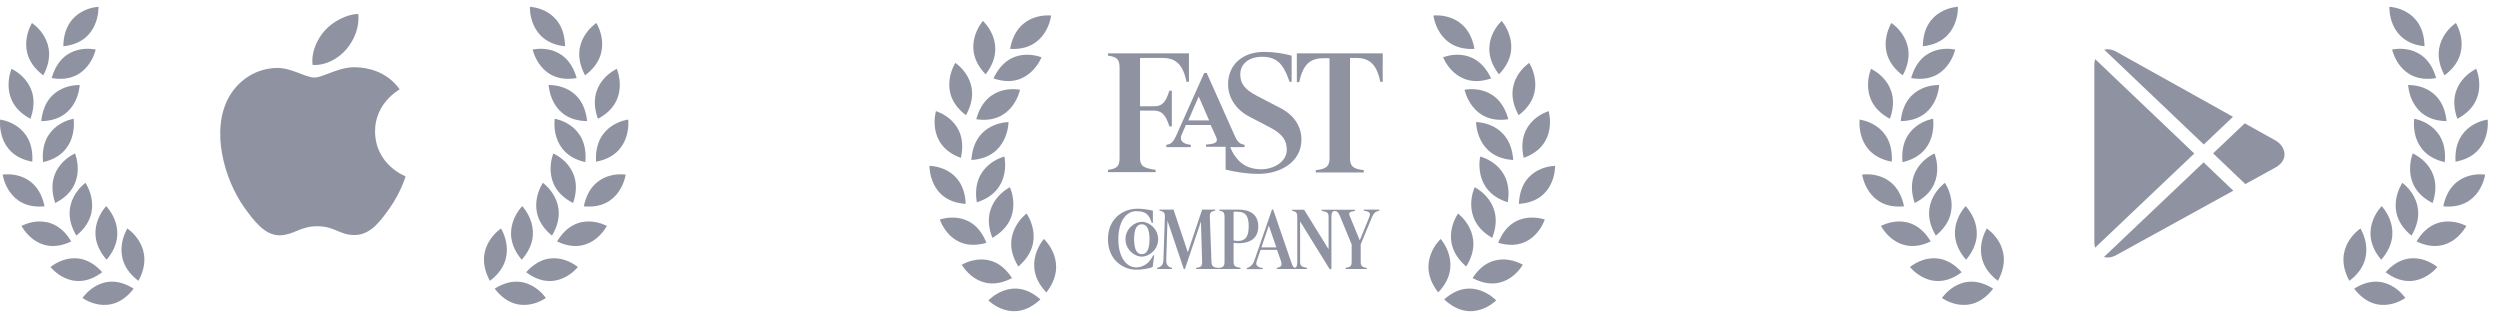 <svg width="205" height="26" viewBox="0 0 205 26" fill="none" xmlns="http://www.w3.org/2000/svg">
<g opacity="0.5">
<path d="M106.341 4.397V6.733H106.541C106.842 5.247 107.468 4.775 108.521 4.775H109.022V12.984C109.022 13.668 108.722 13.857 107.895 13.951V14.14H111.829V13.951C110.977 13.857 110.702 13.644 110.702 12.984V4.751H111.203C112.256 4.751 112.882 5.223 113.183 6.709H113.383V4.374H106.341V4.397ZM103.208 14.258C104.912 14.258 106.717 13.338 106.717 11.451C106.717 10.342 106.09 9.422 104.987 8.856L103.032 7.841C102.005 7.299 101.704 6.803 101.704 6.096C101.704 5.294 102.331 4.657 103.508 4.657C104.085 4.657 104.511 4.798 104.862 5.105C105.163 5.388 105.463 5.86 105.739 6.709H105.915V4.563C105.213 4.374 104.486 4.256 103.634 4.256C101.955 4.256 100.701 5.247 100.701 6.921C100.701 7.983 101.328 8.95 102.356 9.516L104.16 10.46C105.188 11.002 105.514 11.521 105.514 12.3C105.514 13.22 104.511 13.88 103.408 13.88C102.681 13.88 102.08 13.644 101.654 13.243C101.378 12.984 101.077 12.583 100.877 12.064H102.055V11.875C101.729 11.804 101.529 11.757 101.253 11.144L98.947 5.978H98.746L96.491 11.026C96.19 11.71 95.99 11.828 95.639 11.875V12.064H97.644V11.875C96.917 11.804 96.716 11.474 96.892 11.05L97.243 10.248H99.273L99.724 11.238C99.924 11.687 99.624 11.804 98.897 11.852V12.04H100.501V13.904C101.303 14.116 102.331 14.258 103.208 14.258ZM99.147 9.87H97.443L98.295 7.912L99.147 9.87ZM95.889 10.366H96.09V7.44H95.889C95.564 8.478 95.238 8.714 94.636 8.714H93.483V4.751H95.313C96.365 4.751 96.992 5.223 97.293 6.709H97.493V4.374H90.852V4.563C91.578 4.657 91.804 4.869 91.804 5.53V12.96C91.804 13.644 91.578 13.833 90.852 13.928V14.116H94.761V13.928C93.784 13.786 93.483 13.621 93.483 12.96V9.068H94.636C95.213 9.092 95.564 9.328 95.889 10.366Z" fill="#1F2744"/>
<path d="M109.176 17.764C109.176 17.422 109.276 17.304 109.442 17.304C109.608 17.304 109.74 17.375 109.895 17.764L110.836 20.04V21.479C110.836 21.821 110.703 21.916 110.338 21.963V22.057H112.075V21.963C111.699 21.916 111.577 21.809 111.577 21.479V20.04L112.485 17.846C112.662 17.422 112.839 17.328 113.104 17.28V17.186H111.832V17.28C112.263 17.328 112.418 17.457 112.297 17.764L111.5 19.71L110.681 17.717C110.57 17.445 110.637 17.363 111.113 17.292V17.198H108.379V17.292C108.811 17.363 108.944 17.445 108.944 17.776V20.441L106.941 17.198H105.956V17.292C106.277 17.339 106.376 17.445 106.376 17.776V21.491C106.376 21.833 106.288 21.951 106.177 21.951C106.078 21.951 106.022 21.904 105.879 21.491L104.396 17.174H104.307L102.88 21.302C102.725 21.762 102.481 21.916 102.238 21.975V22.069H103.544V21.975C103.09 21.927 102.946 21.739 103.046 21.432L103.367 20.488H104.717L105.026 21.373C105.159 21.774 105.082 21.892 104.695 21.963V22.057H107.173V21.963C106.742 21.892 106.609 21.809 106.609 21.479V18.153L109.032 22.069H109.176V17.764ZM91.704 19.616C91.704 18.106 92.379 17.316 93.164 17.316C93.629 17.316 93.928 17.422 94.105 17.622C94.238 17.764 94.337 17.965 94.448 18.283H94.536V17.269C94.083 17.174 93.673 17.115 93.264 17.115C92.08 17.115 90.852 17.929 90.852 19.616C90.852 21.302 92.08 22.116 93.186 22.116C93.673 22.116 94.105 22.034 94.514 21.904L94.647 20.948L94.57 20.925C94.47 21.125 94.348 21.302 94.216 21.456C93.928 21.762 93.54 21.927 93.153 21.927C92.401 21.916 91.704 21.149 91.704 19.616ZM101.519 19.757C101.419 19.757 101.286 19.745 101.154 19.722V17.363H101.519C102.127 17.363 102.393 17.705 102.393 18.554C102.393 19.415 102.116 19.757 101.519 19.757ZM97.159 22.069L98.476 18.165L98.575 21.491C98.586 21.821 98.465 21.916 98.088 21.963V22.057H101.718V21.963C101.286 21.892 101.154 21.809 101.154 21.479V19.911C101.297 19.934 101.441 19.946 101.552 19.946C102.426 19.946 103.179 19.604 103.179 18.566C103.179 17.528 102.426 17.186 101.552 17.186H99.992V17.28C100.313 17.328 100.412 17.434 100.412 17.764V21.479C100.412 21.821 100.279 21.963 99.914 21.963H99.903C99.516 21.963 99.35 21.809 99.339 21.491L99.206 17.776C99.195 17.434 99.306 17.328 99.649 17.28V17.186H98.575L97.402 20.689L96.229 17.186H95.079V17.28C95.422 17.328 95.532 17.445 95.521 17.776L95.4 21.338C95.388 21.692 95.211 21.904 94.891 21.963V22.057H96.108V21.963C95.798 21.916 95.621 21.703 95.632 21.338L95.731 18.094L97.07 22.057L97.159 22.069ZM93.629 21.043C94.216 21.043 94.968 20.488 94.968 19.616C94.968 18.755 94.227 18.189 93.629 18.189C93.043 18.189 92.29 18.743 92.29 19.616C92.29 20.477 93.031 21.043 93.629 21.043ZM93.629 18.389C94.005 18.389 94.26 18.719 94.26 19.616C94.26 20.524 93.994 20.842 93.629 20.842C93.253 20.842 92.998 20.512 92.998 19.616C92.998 18.707 93.253 18.389 93.629 18.389ZM104.661 20.288H103.433L104.042 18.495L104.661 20.288Z" fill="#1F2744"/>
<path fill-rule="evenodd" clip-rule="evenodd" d="M120.908 4.009C120.352 0.918 117.542 1.274 117.542 1.274C117.542 1.274 117.869 4.178 120.908 4.009ZM123.137 1.715C123.137 1.715 121.013 3.624 122.914 6.097C125.053 3.889 123.137 1.715 123.137 1.715ZM124.528 9.447C126.973 7.604 125.397 5.158 125.397 5.158C125.397 5.158 123.012 6.708 124.528 9.447ZM124.945 12.944C127.813 11.919 126.99 9.115 126.99 9.115C126.99 9.115 124.262 9.879 124.945 12.944ZM124.548 16.717C127.587 16.521 127.52 13.601 127.52 13.601C127.52 13.601 124.684 13.584 124.548 16.717ZM122.851 19.91C125.791 20.768 126.67 18.003 126.67 18.003C126.67 18.003 123.992 17.015 122.851 19.91ZM120.752 22.803C123.478 24.236 124.869 21.708 124.869 21.708C124.869 21.708 122.424 20.201 120.752 22.803ZM118.423 24.549C120.686 26.677 122.688 24.632 122.688 24.632C122.688 24.632 120.716 22.51 118.423 24.549ZM122.271 6.43C120.942 3.591 118.332 4.701 118.332 4.701C118.332 4.701 119.392 7.421 122.271 6.43ZM120.096 7.361C120.096 7.361 120.673 10.226 123.683 9.777C122.861 6.747 120.096 7.361 120.096 7.361ZM124.083 13.12C123.872 9.988 121.037 10.011 121.037 10.011C121.037 10.011 121.04 12.93 124.083 13.12ZM123.637 16.588C124.145 13.5 121.377 12.837 121.377 12.837C121.377 12.837 120.714 15.668 123.637 16.588ZM120.925 15.353C120.925 15.353 119.689 17.966 122.36 19.505C123.498 16.608 120.925 15.353 120.925 15.353ZM119.56 17.509C119.56 17.509 117.875 19.836 120.231 21.853C121.87 19.228 119.56 17.509 119.56 17.509ZM118.138 19.595C118.138 19.595 116.022 21.512 117.932 23.979C120.063 21.762 118.138 19.595 118.138 19.595Z" fill="#1F2744"/>
<path fill-rule="evenodd" clip-rule="evenodd" d="M82.828 4.009C83.384 0.918 86.194 1.274 86.194 1.274C86.194 1.274 85.868 4.178 82.828 4.009ZM80.599 1.715C80.599 1.715 82.724 3.624 80.823 6.097C78.683 3.889 80.599 1.715 80.599 1.715ZM79.209 9.447C76.763 7.604 78.339 5.158 78.339 5.158C78.339 5.158 80.725 6.708 79.209 9.447ZM78.792 12.944C75.924 11.919 76.746 9.115 76.746 9.115C76.746 9.115 79.474 9.879 78.792 12.944ZM79.188 16.717C76.149 16.521 76.217 13.601 76.217 13.601C76.217 13.601 79.052 13.584 79.188 16.717ZM80.886 19.91C77.946 20.768 77.066 18.003 77.066 18.003C77.066 18.003 79.745 17.015 80.886 19.91ZM82.985 22.803C80.259 24.236 78.867 21.708 78.867 21.708C78.867 21.708 81.312 20.201 82.985 22.803ZM85.313 24.549C83.05 26.677 81.049 24.632 81.049 24.632C81.049 24.632 83.02 22.51 85.313 24.549ZM81.466 6.43C82.794 3.591 85.404 4.701 85.404 4.701C85.404 4.701 84.345 7.421 81.466 6.43ZM83.641 7.361C83.641 7.361 83.063 10.226 80.053 9.777C80.876 6.747 83.641 7.361 83.641 7.361ZM79.653 13.12C79.864 9.988 82.699 10.011 82.699 10.011C82.699 10.011 82.696 12.93 79.653 13.12ZM80.099 16.588C79.592 13.5 82.36 12.837 82.36 12.837C82.36 12.837 83.022 15.668 80.099 16.588ZM82.811 15.353C82.811 15.353 84.048 17.966 81.376 19.505C80.238 16.608 82.811 15.353 82.811 15.353ZM84.177 17.509C84.177 17.509 85.862 19.836 83.506 21.853C81.867 19.228 84.177 17.509 84.177 17.509ZM85.598 19.595C85.598 19.595 87.715 21.512 85.804 23.979C83.674 21.762 85.598 19.595 85.598 19.595Z" fill="#1F2744"/>
<path d="M30.755 10.784C30.781 13.532 33.234 14.446 33.261 14.458C33.24 14.522 32.869 15.761 31.969 17.041C31.191 18.147 30.383 19.249 29.11 19.272C27.86 19.294 27.458 18.551 26.029 18.551C24.599 18.551 24.153 19.249 22.969 19.294C21.741 19.339 20.806 18.098 20.021 16.996C18.418 14.741 17.192 10.625 18.837 7.847C19.655 6.467 21.116 5.593 22.701 5.571C23.907 5.549 25.046 6.36 25.783 6.36C26.52 6.36 27.903 5.384 29.358 5.527C29.966 5.552 31.675 5.767 32.773 7.329C32.684 7.382 30.734 8.486 30.755 10.784V10.784ZM28.405 4.036C29.057 3.268 29.496 2.2 29.376 1.137C28.436 1.173 27.3 1.746 26.626 2.513C26.021 3.192 25.492 4.28 25.635 5.322C26.683 5.401 27.753 4.804 28.405 4.036" fill="#1F2744"/>
<path fill-rule="evenodd" clip-rule="evenodd" d="M5.192 3.794C5.243 0.654 8.074 0.557 8.074 0.557C8.074 0.557 8.22 3.475 5.192 3.794ZM2.621 1.886C2.621 1.886 5.026 3.431 3.549 6.176C1.081 4.339 2.621 1.886 2.621 1.886ZM2.498 9.74C-0.213 8.312 0.948 5.645 0.948 5.645C0.948 5.645 3.552 6.794 2.498 9.74ZM2.649 13.259C-0.347 12.705 0.013 9.806 0.013 9.806C0.013 9.806 2.829 10.124 2.649 13.259ZM3.654 16.918C0.623 17.211 0.218 14.318 0.218 14.318C0.218 14.318 3.014 13.848 3.654 16.918ZM5.842 19.799C3.079 21.116 1.764 18.527 1.764 18.527C1.764 18.527 4.249 17.124 5.842 19.799ZM8.381 22.32C5.922 24.169 4.141 21.897 4.141 21.897C4.141 21.897 6.311 20.018 8.381 22.32ZM10.959 23.671C9.069 26.132 6.764 24.434 6.764 24.434C6.764 24.434 8.367 22.025 10.959 23.671ZM4.239 6.402C5.092 3.387 7.847 4.065 7.847 4.065C7.847 4.065 7.24 6.92 4.239 6.402ZM6.534 6.973C6.534 6.973 6.426 9.893 3.383 9.931C3.705 6.809 6.534 6.973 6.534 6.973ZM3.53 13.294C3.233 10.169 6.034 9.738 6.034 9.738C6.034 9.738 6.502 12.62 3.53 13.294ZM4.528 16.646C3.529 13.68 6.154 12.583 6.154 12.583C6.154 12.583 7.265 15.271 4.528 16.646ZM7.008 14.993C7.008 14.993 8.65 17.375 6.261 19.321C4.671 16.643 7.008 14.993 7.008 14.993ZM8.704 16.903C8.704 16.903 10.743 18.931 8.743 21.298C6.701 18.969 8.704 16.903 8.704 16.903ZM10.443 18.735C10.443 18.735 12.841 20.289 11.353 23.029C8.893 21.181 10.443 18.735 10.443 18.735Z" fill="#1F2744"/>
<path fill-rule="evenodd" clip-rule="evenodd" d="M46.333 3.794C46.283 0.654 43.452 0.557 43.452 0.557C43.452 0.557 43.306 3.475 46.333 3.794ZM48.905 1.886C48.905 1.886 46.5 3.431 47.977 6.176C50.445 4.339 48.905 1.886 48.905 1.886ZM49.028 9.74C51.739 8.312 50.578 5.645 50.578 5.645C50.578 5.645 47.974 6.794 49.028 9.74ZM48.876 13.259C51.872 12.705 51.513 9.806 51.513 9.806C51.513 9.806 48.697 10.124 48.876 13.259ZM47.872 16.918C50.903 17.211 51.307 14.318 51.307 14.318C51.307 14.318 48.511 13.848 47.872 16.918ZM45.683 19.799C48.447 21.116 49.761 18.527 49.761 18.527C49.761 18.527 47.277 17.124 45.683 19.799ZM43.144 22.32C45.603 24.17 47.385 21.897 47.385 21.897C47.385 21.897 45.215 20.018 43.144 22.32ZM40.566 23.671C42.456 26.132 44.762 24.434 44.762 24.434C44.762 24.434 43.158 22.025 40.566 23.671ZM47.287 6.402C46.434 3.387 43.678 4.065 43.678 4.065C43.678 4.065 44.285 6.92 47.287 6.402ZM44.992 6.973C44.992 6.973 45.1 9.893 48.143 9.931C47.82 6.809 44.992 6.973 44.992 6.973ZM47.996 13.294C48.293 10.169 45.491 9.738 45.491 9.738C45.491 9.738 45.023 12.62 47.996 13.294ZM46.997 16.646C47.996 13.68 45.371 12.583 45.371 12.583C45.371 12.583 44.261 15.271 46.997 16.646ZM44.517 14.993C44.517 14.993 42.875 17.374 45.264 19.321C46.854 16.643 44.517 14.993 44.517 14.993ZM42.822 16.903C42.822 16.903 40.783 18.931 42.783 21.298C44.824 18.969 42.822 16.903 42.822 16.903ZM41.083 18.735C41.083 18.735 38.684 20.289 40.172 23.029C42.633 21.181 41.083 18.735 41.083 18.735Z" fill="#1F2744"/>
<path fill-rule="evenodd" clip-rule="evenodd" d="M157.669 3.794C157.719 0.654 160.55 0.557 160.55 0.557C160.55 0.557 160.696 3.475 157.669 3.794ZM155.097 1.886C155.097 1.886 157.502 3.431 156.025 6.176C153.557 4.339 155.097 1.886 155.097 1.886ZM154.974 9.74C152.263 8.312 153.424 5.645 153.424 5.645C153.424 5.645 156.028 6.795 154.974 9.74ZM155.126 13.259C152.13 12.705 152.489 9.806 152.489 9.806C152.489 9.806 155.305 10.124 155.126 13.259ZM156.13 16.918C153.099 17.211 152.695 14.318 152.695 14.318C152.695 14.318 155.49 13.848 156.13 16.918ZM158.319 19.799C155.555 21.116 154.241 18.527 154.241 18.527C154.241 18.527 156.725 17.124 158.319 19.799ZM160.858 22.32C158.399 24.17 156.617 21.897 156.617 21.897C156.617 21.897 158.787 20.018 160.858 22.32ZM163.436 23.671C161.546 26.132 159.24 24.434 159.24 24.434C159.24 24.434 160.844 22.025 163.436 23.671ZM156.715 6.402C157.568 3.387 160.324 4.065 160.324 4.065C160.324 4.065 159.717 6.92 156.715 6.402ZM159.01 6.973C159.01 6.973 158.902 9.893 155.859 9.931C156.182 6.809 159.01 6.973 159.01 6.973ZM156.006 13.295C155.709 10.169 158.511 9.738 158.511 9.738C158.511 9.738 158.979 12.62 156.006 13.295ZM157.005 16.646C156.005 13.68 158.631 12.583 158.631 12.583C158.631 12.583 159.741 15.271 157.005 16.646ZM159.485 14.993C159.485 14.993 161.127 17.374 158.738 19.321C157.148 16.643 159.485 14.993 159.485 14.993ZM161.181 16.903C161.181 16.903 163.219 18.931 161.219 21.298C159.178 18.969 161.181 16.903 161.181 16.903ZM162.919 18.735C162.919 18.735 165.317 20.289 163.83 23.029C161.369 21.181 162.919 18.735 162.919 18.735Z" fill="#1F2744"/>
<path fill-rule="evenodd" clip-rule="evenodd" d="M198.81 3.794C198.759 0.654 195.928 0.557 195.928 0.557C195.928 0.557 195.782 3.475 198.81 3.794ZM201.381 1.886C201.381 1.886 198.976 3.431 200.453 6.176C202.921 4.339 201.381 1.886 201.381 1.886ZM201.504 9.74C204.215 8.312 203.054 5.645 203.054 5.645C203.054 5.645 200.45 6.795 201.504 9.74ZM201.353 13.259C204.349 12.705 203.989 9.806 203.989 9.806C203.989 9.806 201.173 10.124 201.353 13.259ZM200.348 16.918C203.379 17.211 203.784 14.318 203.784 14.318C203.784 14.318 200.988 13.848 200.348 16.918ZM198.16 19.799C200.923 21.116 202.238 18.527 202.238 18.527C202.238 18.527 199.753 17.124 198.16 19.799ZM195.621 22.32C198.08 24.17 199.861 21.897 199.861 21.897C199.861 21.897 197.691 20.018 195.621 22.32ZM193.043 23.671C194.933 26.132 197.238 24.434 197.238 24.434C197.238 24.434 195.634 22.025 193.043 23.671ZM199.763 6.402C198.91 3.387 196.155 4.065 196.155 4.065C196.155 4.065 196.762 6.92 199.763 6.402ZM197.468 6.973C197.468 6.973 197.576 9.893 200.619 9.931C200.296 6.809 197.468 6.973 197.468 6.973ZM200.472 13.295C200.769 10.169 197.968 9.738 197.968 9.738C197.968 9.738 197.5 12.62 200.472 13.295ZM199.474 16.646C200.473 13.68 197.848 12.583 197.848 12.583C197.848 12.583 196.737 15.271 199.474 16.646ZM196.994 14.993C196.994 14.993 195.352 17.374 197.741 19.321C199.331 16.643 196.994 14.993 196.994 14.993ZM195.298 16.903C195.298 16.903 193.259 18.931 195.259 21.298C197.301 18.969 195.298 16.903 195.298 16.903ZM193.559 18.735C193.559 18.735 191.161 20.289 192.649 23.029C195.109 21.181 193.559 18.735 193.559 18.735Z" fill="#1F2744"/>
<path fill-rule="evenodd" clip-rule="evenodd" d="M173.613 4.284L183.104 9.575L180.711 11.849L172.547 4.075C172.862 3.995 173.234 4.053 173.613 4.284ZM171.734 5.322C171.734 5.145 171.762 4.991 171.803 4.848L179.931 12.588L171.801 20.306C171.762 20.165 171.734 20.012 171.734 19.838V5.322ZM186.603 11.526L184.07 10.114L181.475 12.577L184.118 15.095L186.583 13.738C187.786 13.051 187.347 11.945 186.603 11.526ZM173.611 20.875C173.223 21.111 172.841 21.165 172.521 21.075L180.694 13.315L183.132 15.636L173.611 20.875Z" fill="#1F2744"/>
</g>
</svg>
